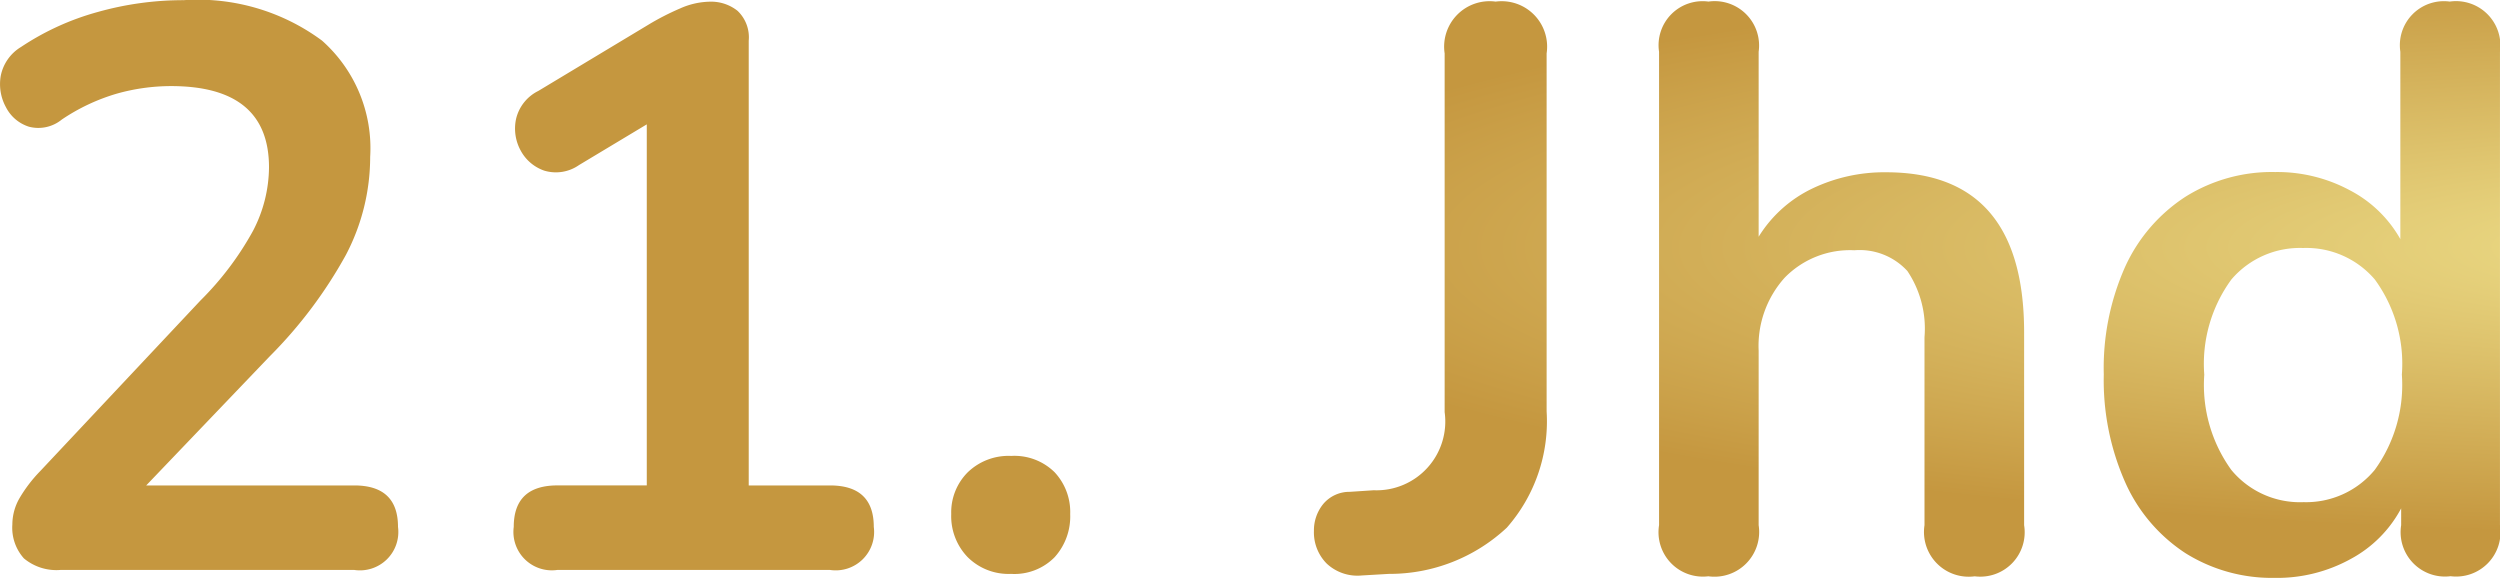 <svg height="17.171" viewBox="0 0 74.283 17.171" width="74.283" xmlns="http://www.w3.org/2000/svg" xmlns:xlink="http://www.w3.org/1999/xlink"><radialGradient id="a" cx=".883" cy=".429" gradientUnits="objectBoundingBox" r=".5"><stop offset="0" stop-color="#edde89"/><stop offset="1" stop-color="#c5973f"/></radialGradient><path d="m-40.645-2.371a1.509 1.509 0 0 1 -1.1-.343 1.364 1.364 0 0 1 -.343-1.007 1.575 1.575 0 0 1 .213-.782 4.212 4.212 0 0 1 .616-.805l4.76-5.068a9.048 9.048 0 0 0 1.563-2.072 4.132 4.132 0 0 0 .474-1.883q0-2.416-2.913-2.416a5.961 5.961 0 0 0 -1.611.225 5.868 5.868 0 0 0 -1.634.77 1.1 1.1 0 0 1 -.971.213 1.157 1.157 0 0 1 -.687-.58 1.423 1.423 0 0 1 -.154-.936 1.292 1.292 0 0 1 .6-.853 7.84 7.84 0 0 1 2.286-1.042 9.391 9.391 0 0 1 2.546-.35 6.208 6.208 0 0 1 4.111 1.2 4.271 4.271 0 0 1 1.433 3.458 6.264 6.264 0 0 1 -.722 2.913 13.452 13.452 0 0 1 -2.262 3.011l-3.671 3.837h6.182q1.3 0 1.3 1.232a1.141 1.141 0 0 1 -1.3 1.279zm14.755 0a1.141 1.141 0 0 1 -1.3-1.279q0-1.232 1.3-1.232h2.653v-10.728l-2.014 1.21a1.2 1.2 0 0 1 -1.03.166 1.261 1.261 0 0 1 -.7-.592 1.358 1.358 0 0 1 -.142-.936 1.244 1.244 0 0 1 .663-.841l3.268-1.966a7.687 7.687 0 0 1 .947-.486 2.256 2.256 0 0 1 .876-.2 1.263 1.263 0 0 1 .829.272 1.086 1.086 0 0 1 .332.888v13.214h2.416q1.3 0 1.3 1.232a1.141 1.141 0 0 1 -1.3 1.279zm13.476.118a1.722 1.722 0 0 1 -1.291-.5 1.754 1.754 0 0 1 -.486-1.279 1.684 1.684 0 0 1 .491-1.24 1.745 1.745 0 0 1 1.291-.486 1.7 1.7 0 0 1 1.291.486 1.731 1.731 0 0 1 .462 1.243 1.805 1.805 0 0 1 -.462 1.279 1.674 1.674 0 0 1 -1.296.497zm10.421.047a1.336 1.336 0 0 1 -1.042-.354 1.315 1.315 0 0 1 -.379-.971 1.241 1.241 0 0 1 .272-.793 1.015 1.015 0 0 1 .793-.367l.711-.047a2.044 2.044 0 0 0 2.108-2.322v-10.658a1.35 1.35 0 0 1 1.516-1.539 1.35 1.35 0 0 1 1.514 1.539v10.634a4.786 4.786 0 0 1 -1.183 3.458 5.1 5.1 0 0 1 -3.505 1.373zm10.3.024a1.319 1.319 0 0 1 -1.466-1.518v-14.066a1.308 1.308 0 0 1 1.468-1.492 1.319 1.319 0 0 1 1.491 1.492v5.495a3.807 3.807 0 0 1 1.588-1.429 4.954 4.954 0 0 1 2.2-.486q4.1 0 4.1 4.76v5.726a1.319 1.319 0 0 1 -1.468 1.519 1.329 1.329 0 0 1 -1.492-1.519v-5.587a3.071 3.071 0 0 0 -.509-1.966 1.927 1.927 0 0 0 -1.575-.616 2.711 2.711 0 0 0 -2.072.817 3.031 3.031 0 0 0 -.772 2.168v5.184a1.329 1.329 0 0 1 -1.491 1.519zm16.839.047a4.839 4.839 0 0 1 -2.664-.734 4.872 4.872 0 0 1 -1.788-2.1 7.485 7.485 0 0 1 -.639-3.209 7.386 7.386 0 0 1 .639-3.209 4.9 4.9 0 0 1 1.788-2.072 4.839 4.839 0 0 1 2.664-.734 4.558 4.558 0 0 1 2.226.545 3.66 3.66 0 0 1 1.495 1.448v-5.566a1.308 1.308 0 0 1 1.468-1.492 1.319 1.319 0 0 1 1.492 1.492v14.066a1.319 1.319 0 0 1 -1.468 1.516 1.319 1.319 0 0 1 -1.468-1.516v-.5a3.649 3.649 0 0 1 -1.492 1.5 4.528 4.528 0 0 1 -2.25.566zm.829-2.25a2.645 2.645 0 0 0 2.132-.959 4.306 4.306 0 0 0 .805-2.83 4.249 4.249 0 0 0 -.803-2.826 2.674 2.674 0 0 0 -2.132-.936 2.674 2.674 0 0 0 -2.131.936 4.249 4.249 0 0 0 -.805 2.83 4.306 4.306 0 0 0 .805 2.83 2.645 2.645 0 0 0 2.132.956z" fill="url(#a)" transform="translate(42.455 19.305)"/></svg>